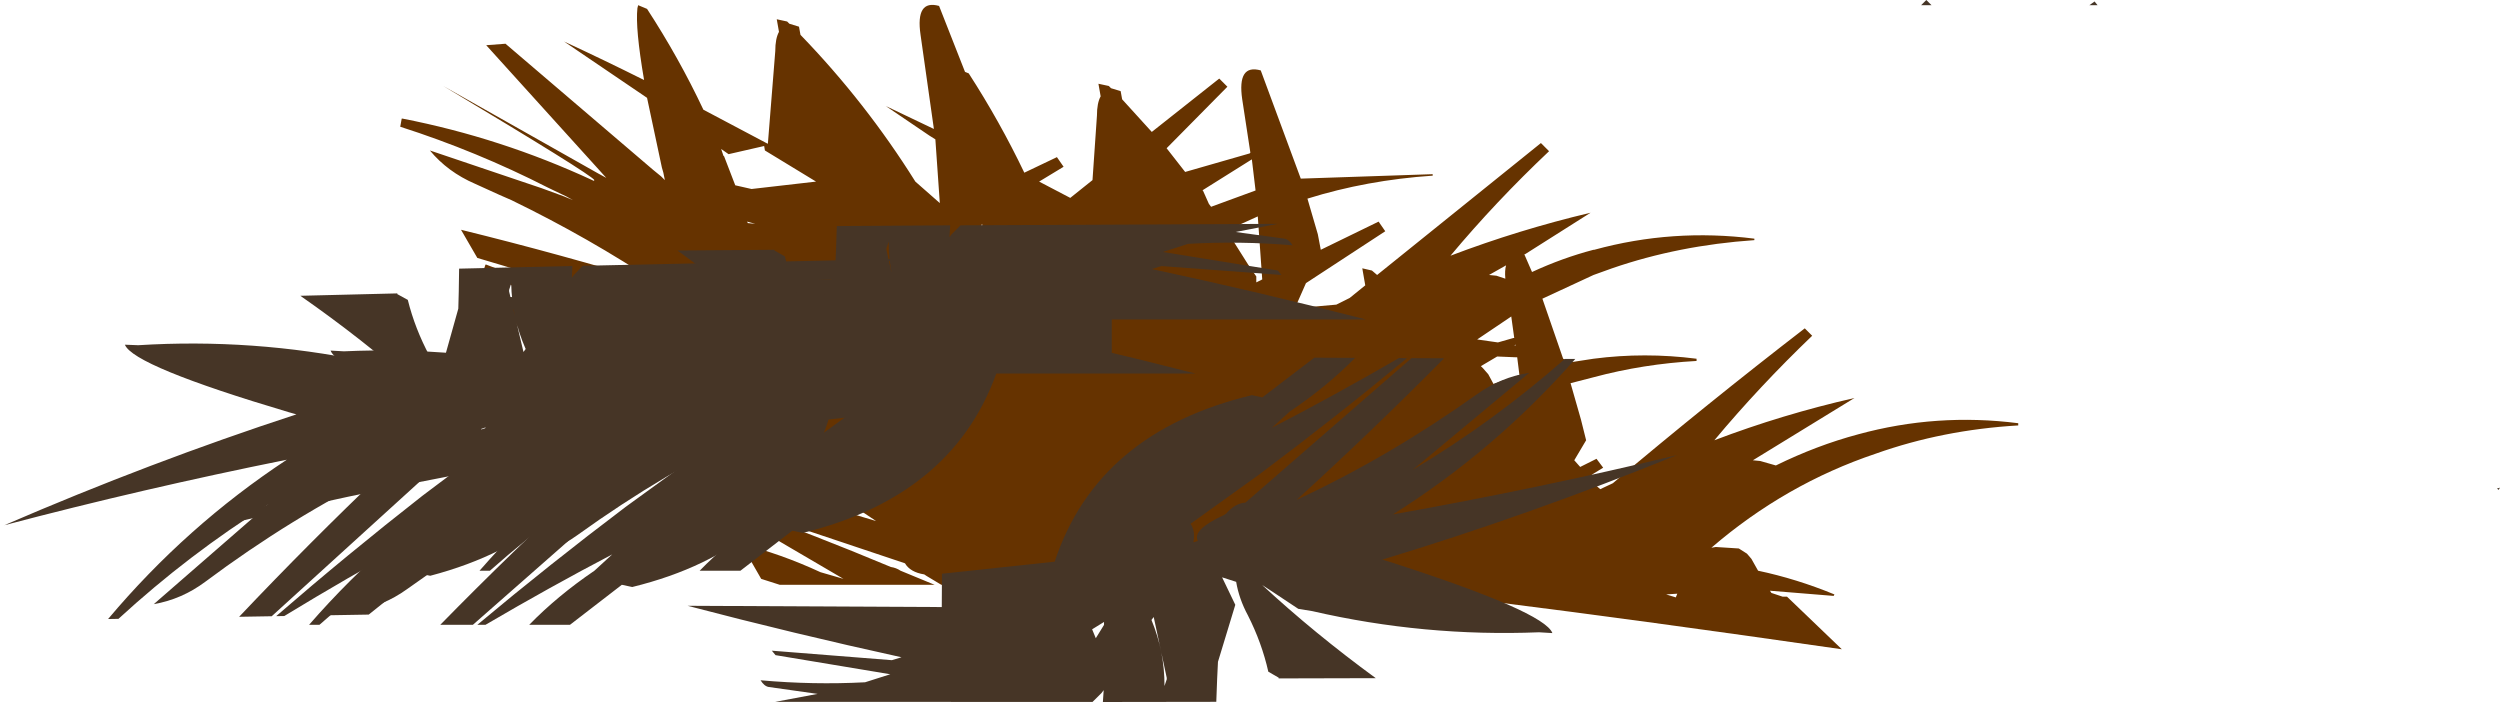 <?xml version="1.0"?>
<svg xmlns="http://www.w3.org/2000/svg" xmlns:xlink="http://www.w3.org/1999/xlink" width="168.65px" height="47.65px"><g transform="matrix(1, 0, 0, 1, -183.7, -191.8)"><use xlink:href="#object-0" width="141.65" height="43.8" transform="matrix(1, 0, 0, 1, 210.7, 191.8)"/><use xlink:href="#object-1" width="66.7" height="23.4" transform="matrix(1, 0, 0, 1, 197.65, 210.55)"/><use xlink:href="#object-3" width="66.7" height="23.4" transform="matrix(0.999, -0.017, 0.017, 0.999, 183.7, 210.3)"/><use xlink:href="#object-5" width="66.7" height="23.4" transform="matrix(-1, -0.005, 0.005, -1, 296.75, 239.45)"/><use xlink:href="#object-7" width="66.7" height="23.4" transform="matrix(1, 0, 0, 1, 209.15, 206.9)"/></g><defs><g transform="matrix(1, 0, 0, 1, -210.7, -191.8)" id="object-0"><path fill-rule="evenodd" fill="#463526" stroke="none" d="M325 191.9L325.2 192.15L324.65 192.15L325 191.9M352.15 224.75L352.35 224.7L352.25 224.85L352.15 224.75M313.3 192.15L313.65 191.8L314 192.15L313.3 192.15"/><path fill-rule="evenodd" fill="#663300" stroke="none" d="M217.8 194.75L227.75 203.25L228.3 203.7L228.55 203.95L228.5 203.7L228.45 203.45L228.35 203.1L227.35 198.4L221.75 194.6Q224.45 195.85 227.15 197.2Q226.55 193.7 226.7 192.35L226.75 192.15L227.35 192.4Q229.5 195.7 231.15 199.2L235.4 201.45L235.5 201.5L236 195.25Q236 194.4 236.25 193.95L236.1 193.1L236.8 193.25L236.95 193.4L237.6 193.6L237.7 194.15Q242.1 198.7 245.45 204.05L247.1 205.5L246.8 201.2L246.4 200.95L243.45 198.95L246.7 200.5L245.8 194.15Q245.45 191.75 247.05 192.2L248.8 196.65L249.05 196.75Q251.15 200 252.8 203.45L255 202.4L255.45 203.05L253.8 204.05L255.9 205.15L257.4 203.95L257.7 199.6Q257.7 198.75 257.95 198.3L257.8 197.45L258.5 197.6L258.65 197.75L259.3 197.95L259.4 198.5L261.4 200.7L265.95 197.1L266.5 197.65L262.4 201.8L263.65 203.4L268 202.15L268.05 202.1L267.5 198.5Q267.15 196.1 268.75 196.55L271.45 203.85L280.35 203.55L280.35 203.65Q275.9 203.95 271.9 205.2L272.6 207.6L272.8 208.65L276.7 206.75L277.15 207.4L271.8 210.9L271.05 212.6L273.85 212.35L274.75 211.9L275.8 211.05L275.6 209.9L276.25 210.05L276.6 210.35L287.65 201.45L288.2 202Q284.6 205.4 281.55 209.05Q286.15 207.3 291 206.15L286.5 209L286.55 209L287.05 210.15Q289.1 209.2 291.2 208.65L291.25 208.65Q296.55 207.2 302.05 207.9L302.05 208Q296.95 208.35 292.45 209.9L291.2 210.35L287.75 211.95L289.15 216L289.4 216.1L289.4 216.25L289.2 216.2L289.25 216.3L291.2 216Q294.65 215.55 298.15 216L298.15 216.15Q294.55 216.35 291.2 217.25L289.65 217.65L290.35 220.1L290.7 221.5L289.9 222.85L290.3 223.3L291.2 222.85L291.4 222.75L291.85 223.35L291.2 223.75L290.85 224L291.2 224.4L291.65 224.8L292.5 224.4Q298.9 219 305.45 213.95L305.95 214.45Q302.4 217.85 299.35 221.5Q303.95 219.75 308.8 218.65L301.95 222.85L302.45 222.9L303.5 223.2Q306.25 221.85 309.05 221.1Q314.35 219.65 319.85 220.35L319.85 220.5Q314.75 220.8 310.25 222.4Q304.15 224.45 299.15 228.75L299.45 228.7L301 228.8L301.55 229.15L301.85 229.5L302.3 230.3Q304.9 230.85 307.45 231.9L307.4 232L303.1 231.65L303.2 231.8L303.95 232.05L304.25 232.05L307.95 235.6Q253.75 227.8 257.45 231.25L247.2 231.25L246.2 230.65L246.05 230.55Q245.1 230.4 244.75 229.8L233.25 225.95Q238.55 227.85 243.8 230.05Q244.15 230.1 244.45 230.3L246.75 231.25L236.3 231.25L235.05 230.85L233.7 228.5Q236.35 229.15 239.05 230.4L240.6 230.85L233 226.4L232.15 225.95L232.25 225.65L230.65 225.2L229.55 223.3Q236.2 224.95 242.8 226.95Q239.85 224.95 236.65 223.2Q229.6 223.35 223.6 217.15L223.35 216.5Q221.3 215.5 219.25 214.85L217.85 212.5Q220.5 213.15 223.25 214.45L224.75 214.9L216.35 209.95L216.45 209.65L216.5 209.65L228 214.05Q228.3 214.1 228.6 214.3L233 216.2L231.8 214.9L231.45 214.65L231.3 214.55Q230.4 214.4 230.05 213.85Q223.05 211.3 215.9 209.2L214.8 207.3Q221.5 208.95 228.1 210.95Q223.45 207.85 218.2 205.3L217.4 204.95L215.75 204.2Q213.9 203.4 212.7 201.95L220.25 204.5L221.75 205.05L222.35 205.3L221.9 205.05L220.65 204.45Q215.85 202 210.7 200.35L210.8 199.8L210.85 199.8Q217.5 201.1 223.65 203.95L223.75 204L223.8 203.95Q223.55 203.55 213.6 197.6L224.05 203.5L224.6 203.8L216.5 194.85L217.8 194.75M284.15 210.35L284.65 210.4L285.25 210.6Q285.2 210.05 285.3 209.7L284.15 210.35M285.8 214.6L285.85 214.6L285.65 213.15L283.35 214.7L284.75 214.9L285.8 214.6M284.7 215.85L283.6 216.5L283.75 216.65L284.1 217.05L284.45 217.7L286.2 217.1L286.05 215.9L285.9 215.9L284.7 215.85M285.95 215.05L285.85 215.1L285.95 215.1L285.95 215.05M286.1 219.6L286.4 219.6L286.4 219.3L285.6 219.2L285.4 219.3L285.5 219.45L286.1 219.6M294.8 227.4L294.8 227.45L294.8 227.5L294.8 227.4M296.85 231.85L296.1 231.9L296.75 232.1L296.85 231.85M265.4 205.75L268.4 204.65L268.15 202.55L264.8 204.65L264.85 204.65L265.25 205.55L265.4 205.75M267.9 209.65L268.45 210.45L268.45 210.85L268.85 210.65L268.55 206.4L266.45 207.35L267.9 209.65M269.2 219.6L269.15 219.65L269.2 219.65L269.2 219.6M249.6 207.7L250 208.05L250.1 208.2L250.25 208.15L250.2 208.05L250.15 207.8L250.05 207.45L249.95 206.9L249.6 207.7M274.9 227.5L274.8 227.6L275.1 227.65L275.15 227.5L274.9 227.5M235.3 201.95L235.25 201.65L232.85 202.2L232.35 201.85L232.5 202.3L232.55 202.35L233.3 204.3L234.4 204.55L238.75 204.05L235.3 201.95M234.1 206.75L234.15 206.85L234.65 206.9L234.1 206.75M234.2 210L234.45 208.8L234.2 208.75L234.2 209.05L234.2 210M236.65 209.45L236.45 209.8L235.7 210.8L236.4 210.85L238.85 210.2L236.65 209.45"/></g><g transform="matrix(1, 0, 0, 1, 132.5, -53.3)" id="object-1"><use xlink:href="#object-2" width="66.7" height="23.4" transform="matrix(1, 0, 0, 1, -132.5, 53.3)"/></g><g transform="matrix(1, 0, 0, 1, 132.5, -53.3)" id="object-2"><path fill-rule="evenodd" fill="#463526" stroke="none" d="M-71.3 54.3Q-71 54.35 -70.75 54.75Q-74.3 54.45 -77.8 54.65L-79.5 55.2L-71.75 56.45L-71.5 56.75L-79.6 56.15L-80.25 56.35Q-73 57.9 -65.8 59.75L-82.95 59.75L-82.95 62L-90.55 62.85Q-93.4 71.6 -103.8 74.15L-104.5 74L-108 76.7L-110.75 76.7Q-108.85 74.75 -106.35 73.05L-105.15 71.95Q-109.35 74.15 -113.7 76.7L-114.25 76.7Q-109.35 72.6 -104.25 68.75L-103.7 68.35L-99.7 65.45Q-100.05 64.95 -99.9 64.2L-100.2 64.3Q-99.8 65.05 -101.95 66.05L-102.1 66.15Q-102.7 66.85 -103.4 66.9L-114.55 76.7L-116.75 76.7Q-111.9 71.75 -106.85 67.1Q-113.1 70.05 -119 74.3Q-120.6 75.45 -122.5 75.75L-114.65 69.15Q-120.05 72.4 -124.9 76.7L-125.6 76.7Q-120.2 70.5 -113.35 66.15Q-123.15 67.95 -132.5 70.25Q-122.55 66.15 -112.65 63.1L-113.15 62.95Q-123.6 59.65 -124.15 58.2L-123.25 58.25Q-115.5 57.9 -107.95 59.6L-107 59.75L-105.4 60.8L-104.55 61.35Q-108.1 58.1 -112.25 55.1L-112.3 55.1L-105.7 55.05L-105.7 55.1L-105 55.5Q-104.55 57.45 -103.6 59.3Q-103 60.4 -102.8 61.55L-101.85 61.85L-102.75 60L-101.6 56.15L-101.55 55L-101.5 53.45L-93.85 53.4L-93.9 54.2L-93.75 54L-93.15 53.4L-71.75 53.3L-74.6 53.85L-71.3 54.3M-98.15 55L-98.15 55.05L-97.25 59.15L-97.1 58.95Q-98 56.8 -98 54.5L-98.15 54.95L-98.15 55M-93.35 57.7L-93.9 58.6L-93.9 58.7L-93.9 58.8L-93.1 58.3L-93.35 57.7"/></g><g transform="matrix(1, 0, 0, 1, 132.5, -53.3)" id="object-3"><use xlink:href="#object-4" width="66.7" height="23.4" transform="matrix(1, 0, 0, 1, -132.5, 53.3)"/></g><g transform="matrix(1, 0, 0, 1, 132.5, -53.3)" id="object-4"><path fill-rule="evenodd" fill="#463526" stroke="none" d="M-71.3 54.3Q-71 54.35 -70.75 54.75Q-74.3 54.45 -77.8 54.65L-79.5 55.2L-71.75 56.45L-71.5 56.75L-79.6 56.15L-80.25 56.35Q-73 57.9 -65.8 59.75L-82.95 59.75L-82.95 62L-90.55 62.85Q-93.4 71.6 -103.8 74.15L-104.5 74L-108 76.7L-110.75 76.7Q-108.85 74.75 -106.35 73.05L-105.15 71.95Q-109.35 74.15 -113.7 76.7L-114.25 76.7Q-109.35 72.6 -104.25 68.75L-103.7 68.35L-99.7 65.45Q-100.05 64.95 -99.9 64.2L-100.2 64.3Q-99.8 65.05 -101.95 66.05L-102.1 66.15Q-102.7 66.85 -103.4 66.9L-114.55 76.7L-116.75 76.7Q-111.9 71.75 -106.85 67.1Q-113.1 70.05 -119 74.3Q-120.6 75.45 -122.5 75.75L-114.65 69.15Q-120.05 72.4 -124.9 76.7L-125.6 76.7Q-120.2 70.5 -113.35 66.15Q-123.15 67.95 -132.5 70.25Q-122.55 66.15 -112.65 63.1L-113.15 62.95Q-123.6 59.65 -124.15 58.2L-123.25 58.25Q-115.5 57.9 -107.95 59.6L-107 59.75L-105.4 60.8L-104.55 61.35Q-108.1 58.1 -112.25 55.1L-112.3 55.1L-105.7 55.05L-105.7 55.1L-105 55.5Q-104.55 57.45 -103.6 59.3Q-103 60.4 -102.8 61.55L-101.85 61.85L-102.75 60L-101.6 56.15L-101.55 55L-101.5 53.45L-93.85 53.4L-93.9 54.2L-93.75 54L-93.15 53.4L-71.75 53.3L-74.6 53.85L-71.3 54.3M-98.15 55L-98.15 55.05L-97.25 59.15L-97.1 58.95Q-98 56.8 -98 54.5L-98.15 54.95L-98.15 55M-93.35 57.7L-93.9 58.6L-93.9 58.7L-93.9 58.8L-93.1 58.3L-93.35 57.7"/></g><g transform="matrix(1, 0, 0, 1, 132.5, -53.3)" id="object-5"><use xlink:href="#object-6" width="66.7" height="23.4" transform="matrix(1, 0, 0, 1, -132.5, 53.3)"/></g><g transform="matrix(1, 0, 0, 1, 132.5, -53.3)" id="object-6"><path fill-rule="evenodd" fill="#463526" stroke="none" d="M-71.3 54.3Q-71 54.35 -70.75 54.75Q-74.3 54.45 -77.8 54.65L-79.5 55.2L-71.75 56.45L-71.5 56.75L-79.6 56.15L-80.25 56.35Q-73 57.9 -65.8 59.75L-82.95 59.75L-82.95 62L-90.55 62.85Q-93.4 71.6 -103.8 74.15L-104.5 74L-108 76.7L-110.75 76.7Q-108.85 74.75 -106.35 73.05L-105.15 71.95Q-109.35 74.15 -113.7 76.7L-114.25 76.7Q-109.35 72.6 -104.25 68.75L-103.7 68.35L-99.7 65.45Q-100.05 64.95 -99.9 64.2L-100.2 64.3Q-99.8 65.05 -101.95 66.05L-102.1 66.15Q-102.7 66.85 -103.4 66.9L-114.55 76.7L-116.75 76.7Q-111.9 71.75 -106.85 67.1Q-113.1 70.05 -119 74.3Q-120.6 75.45 -122.5 75.75L-114.65 69.15Q-120.05 72.4 -124.9 76.7L-125.6 76.7Q-120.2 70.5 -113.35 66.15Q-123.15 67.95 -132.5 70.25Q-122.55 66.15 -112.65 63.1L-113.15 62.95Q-123.6 59.65 -124.15 58.2L-123.25 58.25Q-115.5 57.9 -107.95 59.6L-107 59.75L-105.4 60.8L-104.55 61.35Q-108.1 58.1 -112.25 55.1L-112.3 55.1L-105.7 55.05L-105.7 55.1L-105 55.5Q-104.55 57.45 -103.6 59.3Q-103 60.4 -102.8 61.55L-101.85 61.85L-102.75 60L-101.6 56.15L-101.55 55L-101.5 53.45L-93.85 53.4L-93.9 54.2L-93.75 54L-93.15 53.4L-71.75 53.3L-74.6 53.85L-71.3 54.3M-98.15 55L-98.15 55.05L-97.25 59.15L-97.1 58.95Q-98 56.8 -98 54.5L-98.15 54.95L-98.15 55M-93.35 57.7L-93.9 58.6L-93.9 58.7L-93.9 58.8L-93.1 58.3L-93.35 57.7"/></g><g transform="matrix(1, 0, 0, 1, 132.5, -53.3)" id="object-7"><use xlink:href="#object-8" width="66.7" height="23.4" transform="matrix(1, 0, 0, 1, -132.5, 53.3)"/></g><g transform="matrix(1, 0, 0, 1, 132.5, -53.3)" id="object-8"><path fill-rule="evenodd" fill="#463526" stroke="none" d="M-71.3 54.3Q-71 54.35 -70.75 54.75Q-74.3 54.45 -77.8 54.65L-79.5 55.2L-71.75 56.45L-71.5 56.75L-79.6 56.15L-80.25 56.35Q-73 57.9 -65.8 59.75L-82.95 59.75L-82.95 62L-90.55 62.85Q-93.4 71.6 -103.8 74.15L-104.5 74L-108 76.7L-110.75 76.7Q-108.85 74.75 -106.35 73.05L-105.15 71.95Q-109.35 74.15 -113.7 76.7L-114.25 76.7Q-109.35 72.6 -104.25 68.75L-103.7 68.35L-99.7 65.45Q-100.05 64.95 -99.9 64.2L-100.2 64.3Q-99.8 65.05 -101.95 66.05L-102.1 66.15Q-102.7 66.85 -103.4 66.9L-114.55 76.7L-116.75 76.7Q-111.9 71.75 -106.85 67.1Q-113.1 70.05 -119 74.3Q-120.6 75.45 -122.5 75.75L-114.65 69.15Q-120.05 72.4 -124.9 76.7L-125.6 76.7Q-120.2 70.5 -113.35 66.15Q-123.15 67.95 -132.5 70.25Q-122.55 66.15 -112.65 63.1L-113.15 62.95Q-123.6 59.65 -124.15 58.2L-123.25 58.25Q-115.5 57.9 -107.95 59.6L-107 59.75L-105.4 60.8L-104.55 61.35Q-108.1 58.1 -112.25 55.1L-112.3 55.1L-105.7 55.05L-105.7 55.1L-105 55.5Q-104.55 57.45 -103.6 59.3Q-103 60.4 -102.8 61.55L-101.85 61.85L-102.75 60L-101.6 56.15L-101.55 55L-101.5 53.45L-93.85 53.4L-93.9 54.2L-93.75 54L-93.15 53.4L-71.75 53.3L-74.6 53.85L-71.3 54.3M-98.15 55L-98.15 55.05L-97.25 59.15L-97.1 58.95Q-98 56.8 -98 54.5L-98.15 54.95L-98.15 55M-93.35 57.7L-93.9 58.6L-93.9 58.7L-93.9 58.8L-93.1 58.3L-93.35 57.7"/></g></defs></svg>
